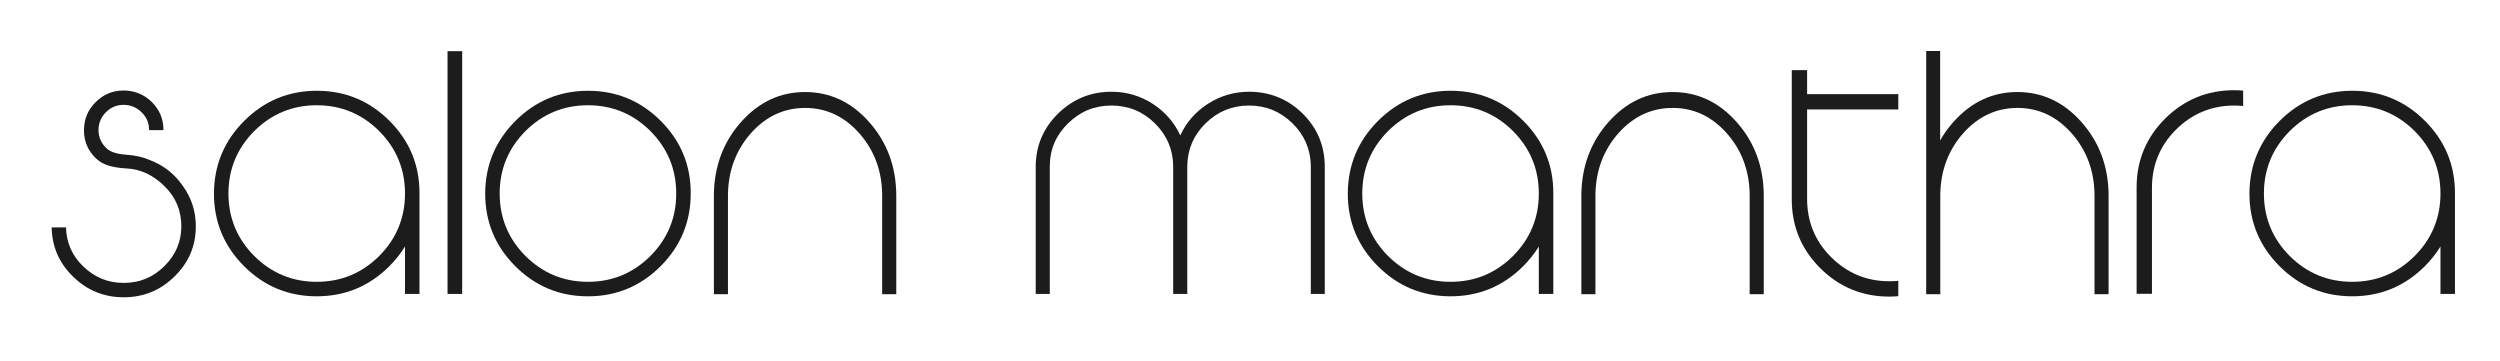 <?xml version="1.0" encoding="UTF-8"?> <svg xmlns="http://www.w3.org/2000/svg" xmlns:xlink="http://www.w3.org/1999/xlink" version="1.1" id="Layer_1" x="0px" y="0px" viewBox="0 0 1778 257" style="enable-background:new 0 0 1778 257;" xml:space="preserve"> <style type="text/css"> .st0{fill:#1C1C1C;} </style> <g> <path class="st0" d="M129.95,132.09c6.25,8.63,9.32,18.25,9.32,28.86c0,13.98-5.06,25.78-15.07,35.6 c-10.02,9.92-22.11,14.88-36.2,14.88c-13.98,0-25.98-4.86-35.9-14.58c-10.02-9.62-15.07-21.32-15.37-35.11h10.21 c0.3,10.91,4.36,20.23,12.4,27.87c8.03,7.73,17.55,11.6,28.66,11.6c11.3,0,20.92-3.97,28.86-11.9c8.03-7.83,12.1-17.35,12.1-28.36 c0-11.21-3.97-20.73-12-28.56c-8.03-7.93-17.06-12.1-26.87-12.59c-9.82-0.5-16.66-2.58-20.53-6.05c-0.79-0.69-1.29-1.09-1.59-1.39 c-5.55-5.45-8.33-12.1-8.23-19.83c0-7.83,2.78-14.48,8.33-19.93c5.45-5.45,12-8.23,19.83-8.23c7.83,0,14.48,2.78,20.13,8.23 c5.45,5.45,8.23,12.1,8.23,19.93h-10.21c0-4.96-1.79-9.22-5.35-12.69c-3.57-3.47-7.83-5.26-12.79-5.26 c-4.96,0-9.12,1.79-12.59,5.26c-3.47,3.47-5.26,7.73-5.26,12.69c0,4.86,1.78,9.02,5.26,12.5c2.68,2.88,7.34,4.46,13.98,4.96 c6.64,0.4,12.3,1.69,17.06,3.77C116.17,117.41,124,123.56,129.95,132.09z"></path> <path class="st0" d="M288.03,175.33c-3.07,4.96-6.74,9.62-11.11,13.98c-14.28,14.28-31.54,21.42-51.67,21.42 s-37.39-7.14-51.67-21.42c-14.28-14.28-21.42-31.53-21.42-51.67c0.1-20.13,7.24-37.39,21.52-51.67 c14.28-14.28,31.54-21.42,51.67-21.42s37.39,7.14,51.67,21.42c14.28,14.28,21.42,31.53,21.32,51.67v71.4h-10.31V175.33z M269.69,182.07c12.2-12.3,18.35-27.07,18.35-44.43c0-17.35-6.15-32.13-18.35-44.43c-12.3-12.2-27.07-18.35-44.43-18.35 c-17.35,0-32.13,6.15-44.43,18.35c-12.2,12.3-18.35,27.07-18.35,44.43c0,17.35,6.15,32.13,18.35,44.43 c12.3,12.2,27.07,18.35,44.43,18.35C242.61,200.42,257.39,194.27,269.69,182.07z"></path> <path class="st0" d="M328.7,209.04h-10.41V36.39h10.41V209.04z"></path> <path class="st0" d="M469.92,85.98c14.28,14.28,21.42,31.53,21.32,51.67c0,20.13-7.14,37.39-21.42,51.67 c-14.28,14.28-31.54,21.42-51.67,21.42s-37.39-7.14-51.67-21.42c-14.28-14.28-21.42-31.53-21.42-51.67 c0.1-20.13,7.24-37.39,21.52-51.67c14.28-14.28,31.54-21.42,51.67-21.42S455.64,71.7,469.92,85.98z M462.58,182.07 c12.2-12.3,18.35-27.07,18.35-44.43c0-17.35-6.15-32.13-18.35-44.43c-12.3-12.2-27.07-18.35-44.43-18.35 c-17.35,0-32.13,6.15-44.43,18.35c-12.2,12.3-18.35,27.07-18.35,44.43c0,17.35,6.15,32.13,18.35,44.43 c12.3,12.2,27.07,18.35,44.43,18.35C435.5,200.42,450.28,194.27,462.58,182.07z"></path> <path class="st0" d="M507.71,138.24c0.3-20.13,6.74-37.29,19.34-51.47c12.59-14.18,27.77-21.32,45.52-21.32 c17.75,0,33.02,7.14,45.62,21.42c12.59,14.18,19.04,31.44,19.24,51.57v70.81H627.4v-70.81c-0.2-17.06-5.65-31.63-16.26-43.63 s-23.5-18.05-38.48-18.05S544.8,82.7,534.09,94.7c-10.61,12-16.06,26.48-16.36,43.44v71.1h-10.02V138.24z"></path> <path class="st0" d="M942.17,209.04h-9.92v-91.13c-0.2-11.8-4.56-21.92-13.09-30.25c-8.63-8.43-18.84-12.59-30.84-12.59 s-22.21,4.17-30.84,12.59c-8.53,8.33-12.89,18.45-13.09,30.25v91.13h-10.02v-91.13c-0.2-11.8-4.56-21.92-13.09-30.25 c-8.53-8.43-18.84-12.59-30.84-12.59c-12,0-22.21,4.17-30.74,12.59c-8.63,8.33-12.99,18.45-13.09,30.25v91.13H736.6v-91.13 c0.2-14.58,5.55-27.07,16.07-37.29c10.51-10.21,23.11-15.37,37.78-15.37c10.71,0,20.53,2.88,29.45,8.63 c8.63,5.65,15.17,13.09,19.54,22.41c4.26-9.32,10.81-16.76,19.54-22.41c8.93-5.75,18.74-8.63,29.35-8.63 c14.78,0,27.47,5.16,37.98,15.37c10.51,10.41,15.77,22.91,15.87,37.58V209.04z"></path> <path class="st0" d="M1094.41,175.33c-3.07,4.96-6.74,9.62-11.11,13.98c-14.28,14.28-31.54,21.42-51.67,21.42 s-37.39-7.14-51.67-21.42c-14.28-14.28-21.42-31.53-21.42-51.67c0.1-20.13,7.24-37.39,21.52-51.67 c14.28-14.28,31.54-21.42,51.67-21.42s37.39,7.14,51.67,21.42c14.28,14.28,21.42,31.53,21.32,51.67v71.4h-10.31V175.33z M1076.06,182.07c12.2-12.3,18.35-27.07,18.35-44.43c0-17.35-6.15-32.13-18.35-44.43c-12.3-12.2-27.07-18.35-44.43-18.35 c-17.35,0-32.13,6.15-44.43,18.35c-12.2,12.3-18.35,27.07-18.35,44.43c0,17.35,6.15,32.13,18.35,44.43 c12.3,12.2,27.07,18.35,44.43,18.35C1048.99,200.42,1063.76,194.27,1076.06,182.07z"></path> <path class="st0" d="M1124.66,138.24c0.3-20.13,6.74-37.29,19.34-51.47c12.59-14.18,27.77-21.32,45.52-21.32 s33.02,7.14,45.62,21.42c12.59,14.18,19.04,31.44,19.24,51.57v70.81h-10.02v-70.81c-0.2-17.06-5.65-31.63-16.26-43.63 c-10.61-12-23.5-18.05-38.48-18.05c-14.97,0-27.87,5.95-38.58,17.95c-10.61,12-16.06,26.48-16.36,43.44v71.1h-10.02V138.24z"></path> <path class="st0" d="M1285.22,77.85v63.57c0,16.26,5.65,30.05,17.06,41.45c11.5,11.4,25.29,17.16,41.45,17.16 c2.18,0,4.26-0.1,6.35-0.3v10.91c-2.08,0.2-4.26,0.3-6.45,0.3c-19.14,0-35.5-6.74-49.09-20.23 c-13.59-13.59-20.33-30.05-20.23-49.29V49.88h10.91v17.06h64.86v10.91H1285.22z"></path> <path class="st0" d="M1379.83,99.86c2.68-4.66,5.75-9.02,9.42-13.09c12.59-14.18,27.77-21.32,45.52-21.32s33.02,7.14,45.62,21.42 c12.59,14.18,19.04,31.44,19.24,51.57v70.81h-10.02v-70.81c-0.2-17.06-5.65-31.63-16.26-43.63c-10.61-12-23.5-18.05-38.48-18.05 c-14.97,0-27.87,5.95-38.58,17.95c-10.61,12-16.06,26.48-16.36,43.44v71.1h-10.02V36.29h9.92V99.86z"></path> <path class="st0" d="M1595.33,75.37c-2.08-0.2-4.17-0.3-6.35-0.3c-16.16,0-29.95,5.75-41.45,17.16 c-11.4,11.4-17.06,25.19-17.06,41.45v75.27h-10.91v-75.27c-0.1-19.24,6.64-35.7,20.23-49.29c13.59-13.49,29.95-20.23,49.09-20.23 c2.18,0,4.36,0.1,6.45,0.3V75.37z"></path> <path class="st0" d="M1735.66,175.33c-3.07,4.96-6.74,9.62-11.11,13.98c-14.28,14.28-31.54,21.42-51.67,21.42 s-37.39-7.14-51.67-21.42c-14.28-14.28-21.42-31.53-21.42-51.67c0.1-20.13,7.24-37.39,21.52-51.67 c14.28-14.28,31.54-21.42,51.67-21.42s37.39,7.14,51.67,21.42c14.28,14.28,21.42,31.53,21.32,51.67v71.4h-10.31V175.33z M1717.31,182.07c12.2-12.3,18.35-27.07,18.35-44.43c0-17.35-6.15-32.13-18.35-44.43c-12.3-12.2-27.07-18.35-44.43-18.35 c-17.35,0-32.13,6.15-44.43,18.35c-12.2,12.3-18.35,27.07-18.35,44.43c0,17.35,6.15,32.13,18.35,44.43 c12.3,12.2,27.07,18.35,44.43,18.35C1690.24,200.42,1705.02,194.27,1717.31,182.07z"></path> </g> </svg> 